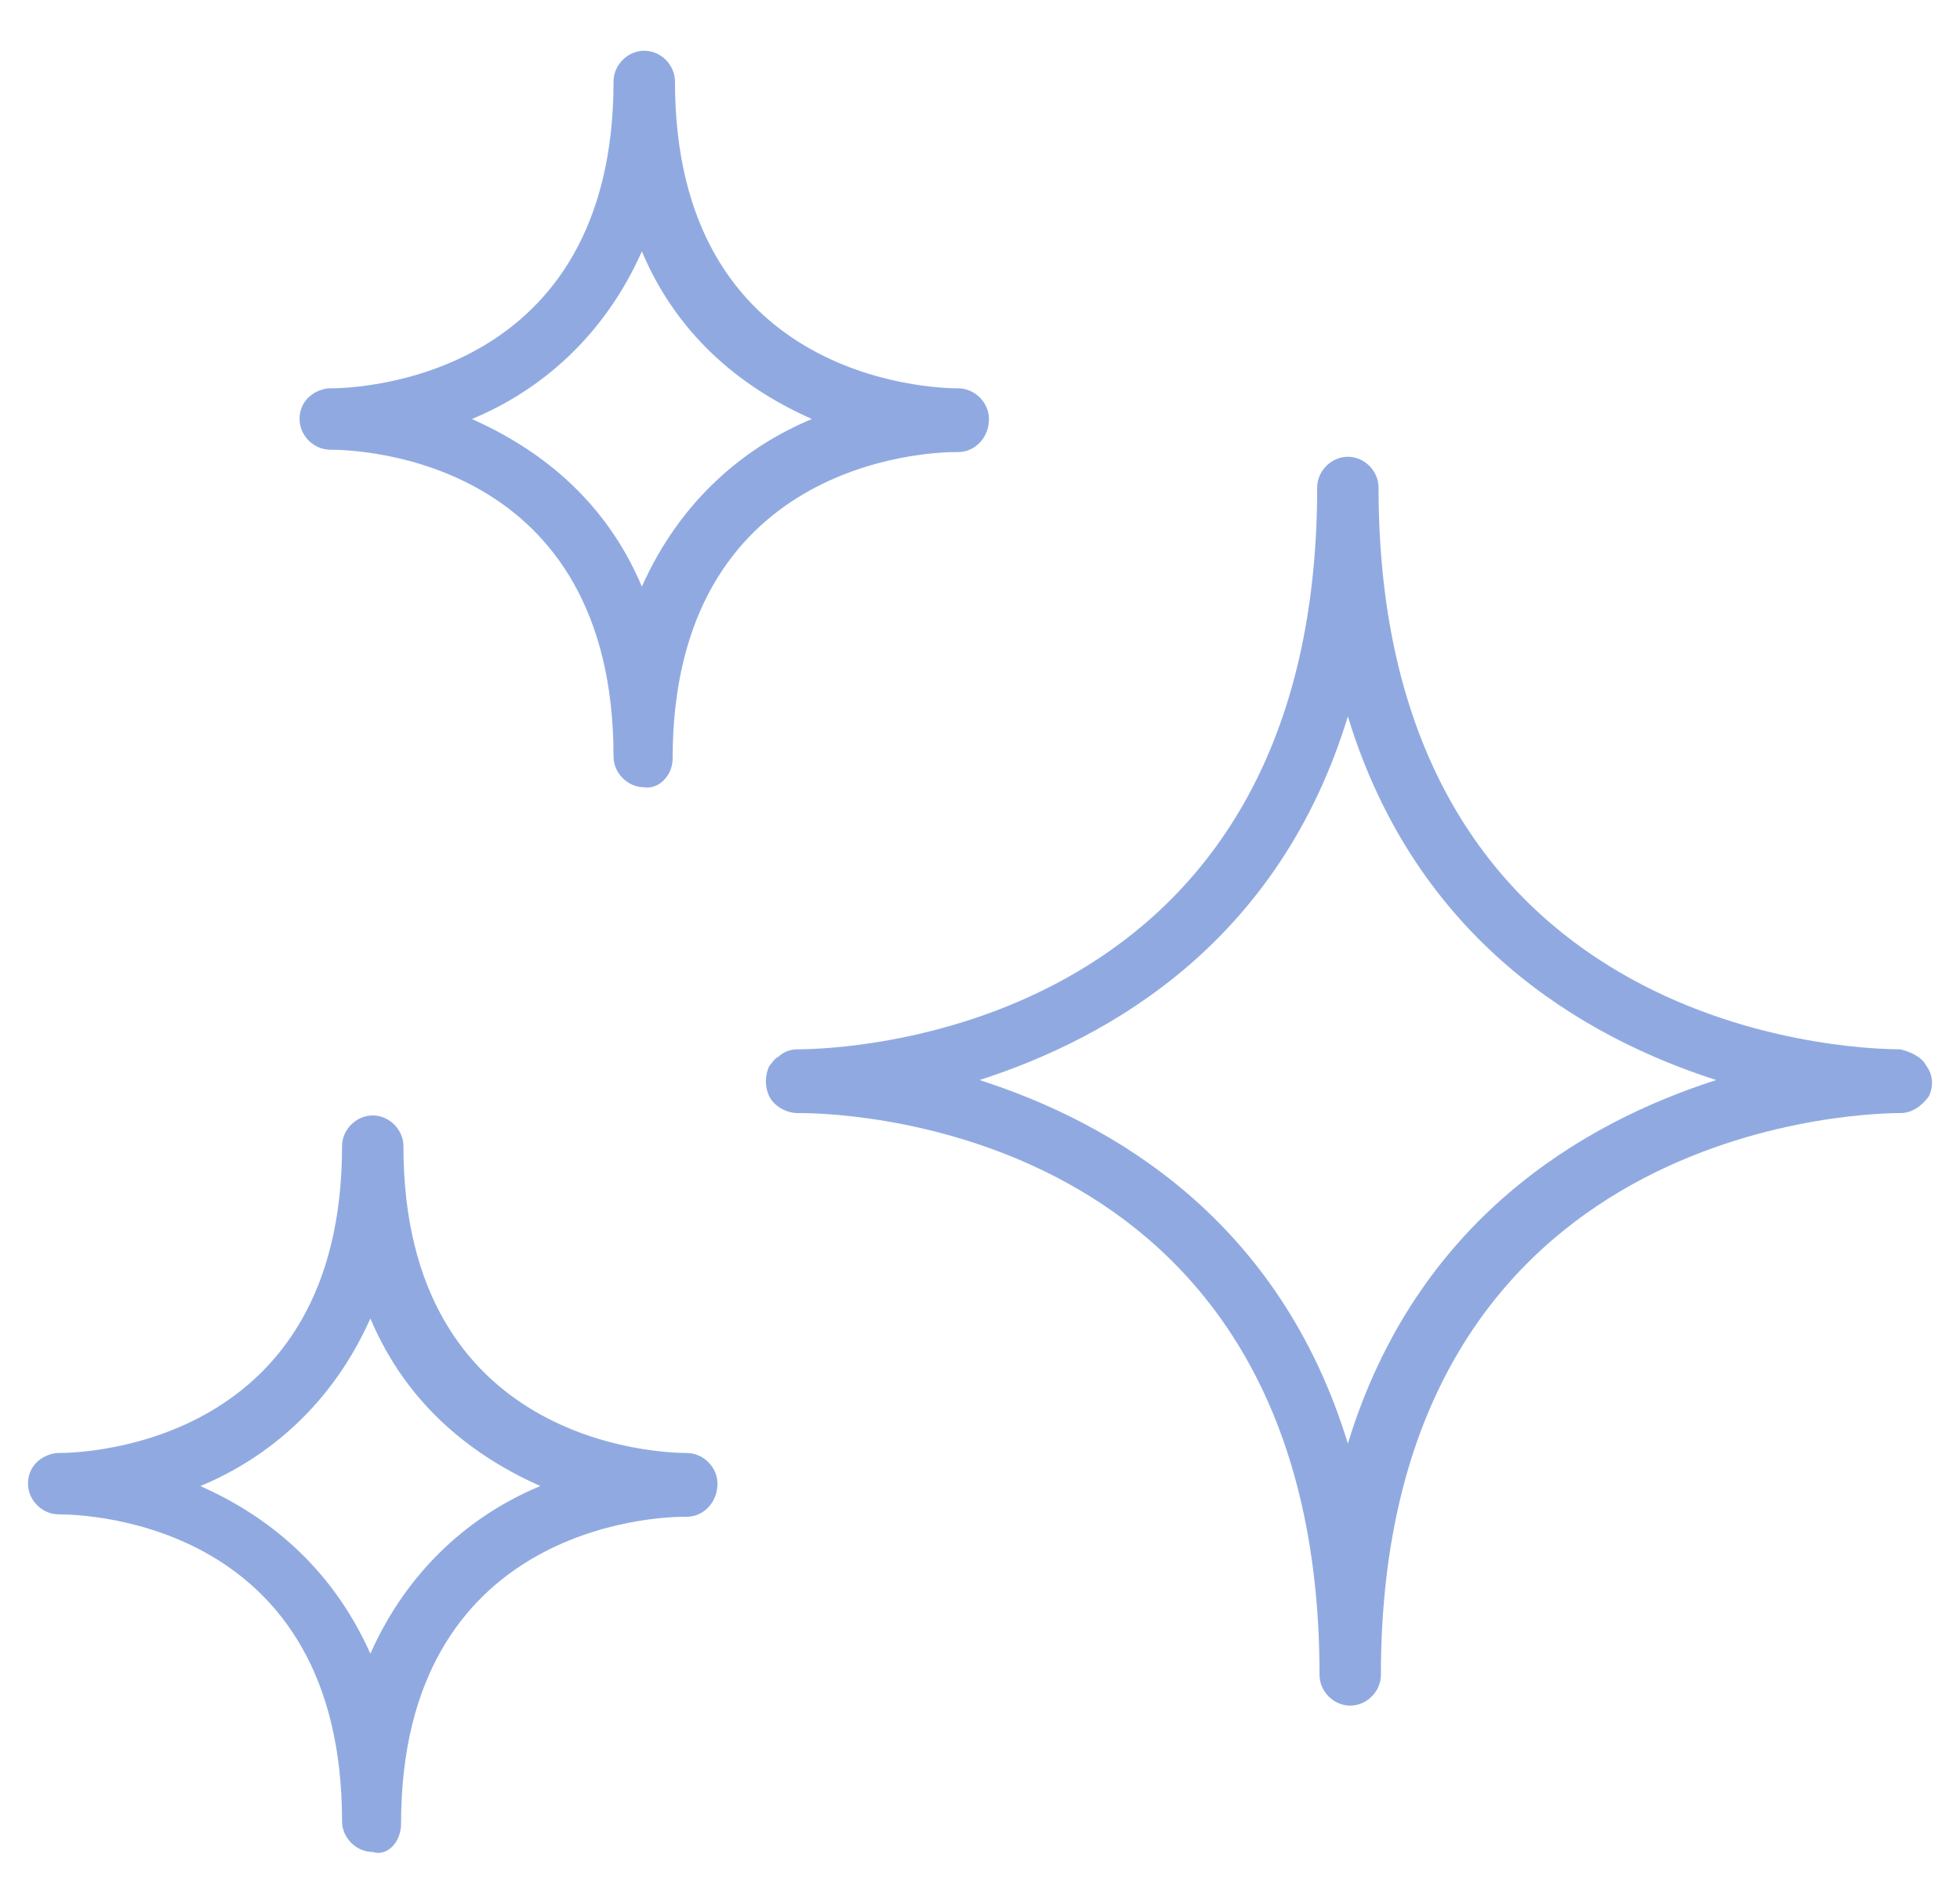 <svg xmlns="http://www.w3.org/2000/svg" width="35" height="34" viewBox="0 0 35 34" fill="none"><g clip-path="url(#clip0_4201_1263)"><path d="M34.399 19.037C34.315 18.868 34.104 18.784 33.935 18.741C32.965 18.741 24.617 18.404 24.617 8.707C24.617 8.411 24.364 8.158 24.069 8.158C23.774 8.158 23.521 8.411 23.521 8.707C23.521 18.404 15.173 18.741 14.245 18.741C14.119 18.741 13.992 18.784 13.908 18.868C13.823 18.91 13.781 18.994 13.739 19.037C13.655 19.205 13.655 19.416 13.739 19.585C13.823 19.753 14.034 19.88 14.245 19.88C14.245 19.88 14.245 19.88 14.287 19.88C15.257 19.88 23.563 20.217 23.563 29.915C23.563 30.21 23.816 30.463 24.111 30.463C24.406 30.463 24.659 30.21 24.659 29.915C24.659 20.259 32.965 19.88 33.935 19.88C34.146 19.88 34.315 19.753 34.441 19.585C34.526 19.416 34.526 19.205 34.399 19.037ZM24.069 25.783C22.846 21.777 19.853 20.048 17.492 19.29C19.853 18.53 22.846 16.802 24.069 12.796C25.292 16.802 28.285 18.53 30.646 19.29C28.285 20.048 25.292 21.777 24.069 25.783Z" fill="#90AAE1"></path><path d="M17.112 8.074C17.407 8.074 17.66 7.821 17.66 7.484C17.66 7.189 17.407 6.936 17.112 6.936C16.606 6.936 12.053 6.767 12.053 1.455C12.053 1.159 11.8 0.906 11.505 0.906C11.209 0.906 10.956 1.159 10.956 1.455C10.956 6.767 6.403 6.936 5.897 6.936C5.855 6.936 5.855 6.936 5.855 6.936C5.56 6.978 5.349 7.189 5.349 7.484C5.349 7.779 5.602 8.032 5.897 8.032C6.445 8.032 10.956 8.201 10.956 13.513C10.956 13.808 11.209 14.061 11.505 14.061C11.758 14.104 12.011 13.851 12.011 13.555C12.011 8.243 16.564 8.074 17.07 8.074H17.112ZM11.462 10.477C10.788 8.875 9.565 7.99 8.427 7.484C9.649 6.978 10.788 6.008 11.462 4.49C12.137 6.093 13.36 6.978 14.498 7.484C13.275 7.99 12.137 8.96 11.462 10.477Z" fill="#90AAE1"></path><path d="M12.264 25.951C11.758 25.951 7.204 25.782 7.204 20.47C7.204 20.175 6.951 19.922 6.656 19.922C6.361 19.922 6.108 20.175 6.108 20.47C6.108 25.782 1.554 25.951 1.048 25.951C1.006 25.951 1.006 25.951 1.006 25.951C0.711 25.993 0.5 26.204 0.5 26.499C0.5 26.794 0.753 27.047 1.048 27.047C1.596 27.047 6.108 27.216 6.108 32.529C6.108 32.824 6.361 33.077 6.656 33.077C6.909 33.161 7.162 32.908 7.162 32.571C7.162 27.258 11.715 27.09 12.221 27.09H12.264C12.559 27.09 12.812 26.837 12.812 26.499C12.812 26.204 12.559 25.951 12.264 25.951ZM6.614 29.535C5.897 27.933 4.716 27.047 3.578 26.541C4.801 26.035 5.939 25.066 6.614 23.548C7.288 25.15 8.511 26.035 9.649 26.541C8.427 27.047 7.288 28.017 6.614 29.535Z" fill="#90AAE1"></path></g><defs><clipPath id="clip0_4201_1263"><rect width="34" height="34" fill="white" transform="translate(0.5)"></rect></clipPath></defs></svg>